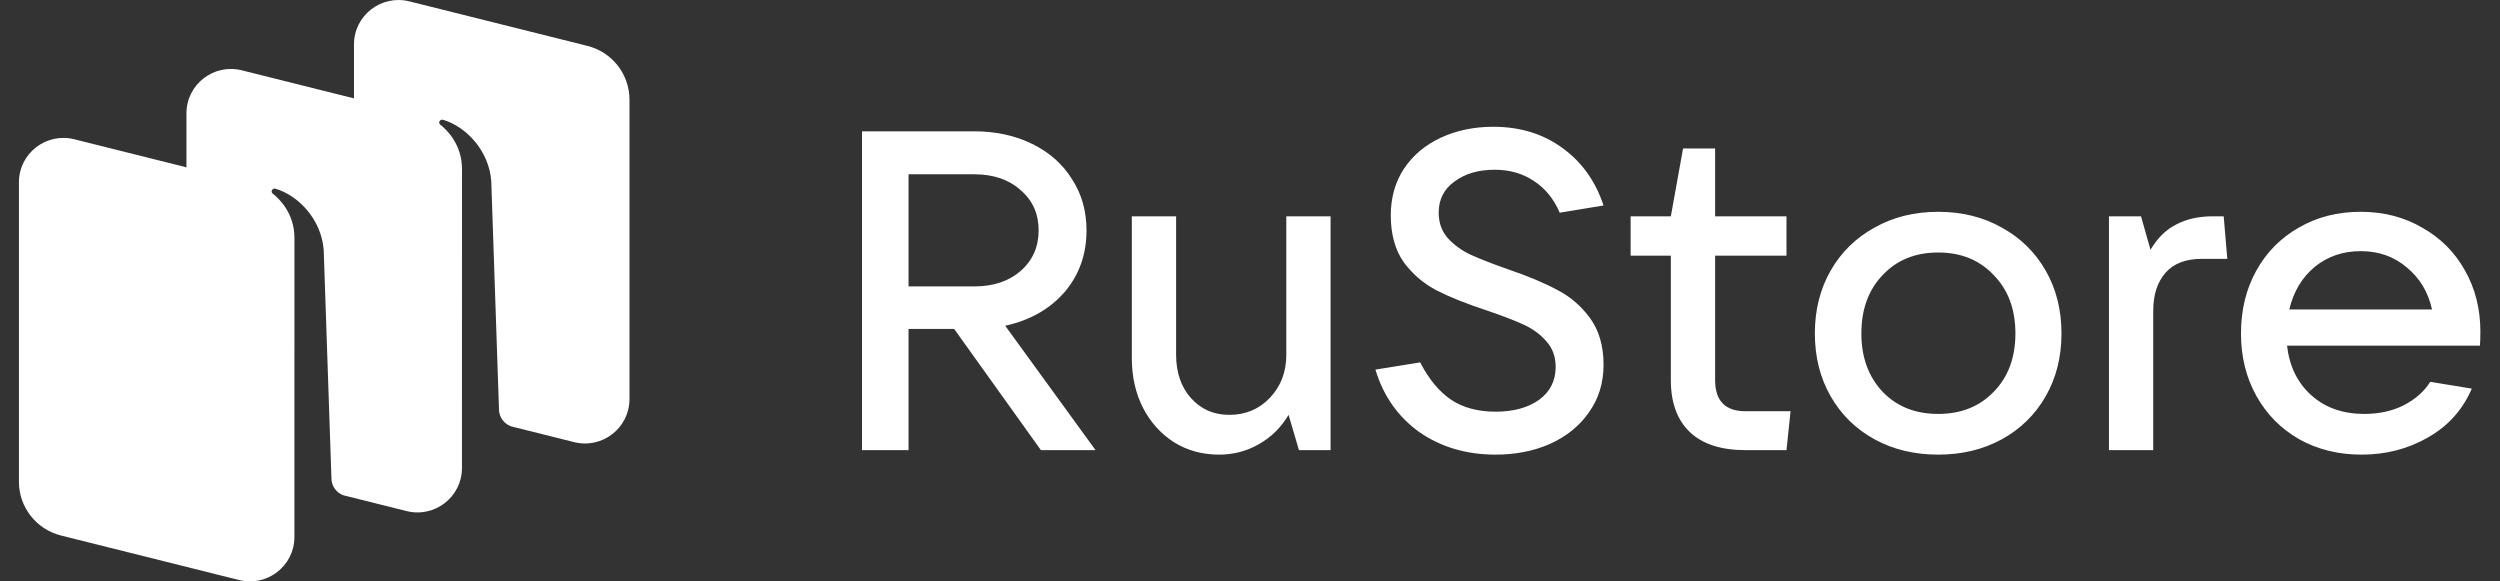 <svg width="86" height="20" viewBox="0 0 86 20" fill="none" xmlns="http://www.w3.org/2000/svg">
<rect x="0" y="0" width="86" height="20" fill="#333333" stroke="none"/>
<path d="M17.613 14.675L19.749 15.209C20.716 15.451 21.654 14.723 21.654 13.73V3.428C21.654 2.553 21.057 1.791 20.205 1.578L14.082 0.047C13.115 -0.195 12.177 0.533 12.177 1.526V3.384L8.319 2.419C7.352 2.177 6.414 2.905 6.414 3.898V5.756L2.556 4.791C1.589 4.549 0.651 5.277 0.651 6.27V16.572C0.651 17.447 1.248 18.209 2.1 18.422L8.223 19.953C9.19 20.195 10.128 19.467 10.128 18.474L10.129 8.186C10.129 7.317 9.58 6.814 9.381 6.66C9.343 6.63 9.332 6.575 9.359 6.535C9.386 6.496 9.435 6.478 9.48 6.492C10.287 6.736 11.059 7.564 11.136 8.605L11.402 16.472C11.411 16.731 11.578 16.955 11.818 17.039L13.986 17.581C14.953 17.823 15.891 17.095 15.891 16.102L15.893 5.816C15.893 4.947 15.344 4.443 15.145 4.289C15.107 4.259 15.096 4.204 15.123 4.165C15.15 4.126 15.199 4.107 15.244 4.121C16.051 4.365 16.823 5.193 16.9 6.234L17.166 14.101C17.176 14.37 17.357 14.601 17.613 14.675Z" fill="white"/>
<path d="M37.687 15.484H35.807L32.823 11.315H31.254V15.484H29.653V4.517H33.507C34.253 4.517 34.921 4.662 35.511 4.952C36.102 5.243 36.558 5.647 36.879 6.166C37.21 6.674 37.376 7.26 37.376 7.924C37.376 8.753 37.122 9.464 36.615 10.055C36.107 10.636 35.428 11.019 34.579 11.206L37.687 15.484ZM31.254 5.995V9.853H33.507C34.17 9.853 34.703 9.676 35.107 9.324C35.522 8.961 35.729 8.494 35.729 7.924C35.729 7.353 35.522 6.892 35.107 6.539C34.703 6.176 34.17 5.995 33.507 5.995H31.254ZM41.934 15.639C41.364 15.639 40.851 15.499 40.395 15.219C39.94 14.929 39.582 14.535 39.323 14.037C39.064 13.529 38.935 12.959 38.935 12.326V7.441H40.458V12.202C40.458 12.813 40.628 13.311 40.97 13.695C41.312 14.079 41.752 14.271 42.291 14.271C42.85 14.271 43.317 14.073 43.69 13.679C44.062 13.285 44.249 12.793 44.249 12.202V7.441H45.772V15.484H44.684L44.327 14.271C44.068 14.706 43.726 15.043 43.301 15.282C42.887 15.52 42.431 15.639 41.934 15.639ZM51.449 15.639C50.444 15.639 49.568 15.38 48.822 14.862C48.087 14.333 47.585 13.617 47.315 12.715L48.854 12.466C49.154 13.047 49.511 13.477 49.926 13.757C50.34 14.027 50.848 14.162 51.449 14.162C52.06 14.162 52.557 14.027 52.94 13.757C53.324 13.477 53.515 13.099 53.515 12.621C53.515 12.269 53.407 11.973 53.189 11.735C52.982 11.496 52.718 11.305 52.397 11.159C52.075 11.014 51.656 10.853 51.138 10.677C50.444 10.449 49.874 10.221 49.428 9.993C48.983 9.764 48.605 9.443 48.294 9.028C47.994 8.603 47.843 8.064 47.843 7.41C47.843 6.798 47.994 6.264 48.294 5.808C48.605 5.341 49.03 4.984 49.568 4.735C50.107 4.486 50.708 4.361 51.371 4.361C52.293 4.361 53.085 4.605 53.748 5.092C54.411 5.569 54.883 6.228 55.162 7.068L53.655 7.317C53.448 6.84 53.153 6.477 52.769 6.228C52.386 5.969 51.935 5.839 51.418 5.839C50.858 5.839 50.397 5.974 50.035 6.244C49.672 6.503 49.491 6.861 49.491 7.317C49.491 7.659 49.594 7.95 49.801 8.188C50.019 8.427 50.283 8.618 50.594 8.764C50.915 8.909 51.34 9.075 51.868 9.261C52.541 9.49 53.101 9.723 53.546 9.961C54.002 10.19 54.385 10.516 54.696 10.941C55.007 11.367 55.162 11.901 55.162 12.544C55.162 13.166 54.997 13.71 54.665 14.177C54.344 14.644 53.898 15.007 53.329 15.266C52.769 15.515 52.143 15.639 51.449 15.639ZM61.595 14.146L61.455 15.484H60.041C59.202 15.484 58.565 15.276 58.13 14.862C57.695 14.447 57.477 13.851 57.477 13.073V8.795H56.094V7.441H57.477L57.897 5.108H59V7.441H61.455V8.795H59V13.073C59 13.788 59.347 14.146 60.041 14.146H61.595ZM66.673 15.639C65.855 15.639 65.124 15.463 64.482 15.111C63.84 14.758 63.337 14.265 62.975 13.633C62.612 13 62.431 12.279 62.431 11.47C62.431 10.662 62.612 9.941 62.975 9.308C63.337 8.675 63.84 8.183 64.482 7.83C65.124 7.467 65.855 7.286 66.673 7.286C67.491 7.286 68.222 7.467 68.864 7.83C69.506 8.183 70.009 8.675 70.371 9.308C70.734 9.941 70.915 10.662 70.915 11.47C70.915 12.279 70.734 13 70.371 13.633C70.009 14.265 69.506 14.758 68.864 15.111C68.222 15.463 67.491 15.639 66.673 15.639ZM66.673 14.239C67.46 14.239 68.097 13.985 68.584 13.477C69.082 12.969 69.33 12.3 69.33 11.47C69.33 10.641 69.082 9.972 68.584 9.464C68.097 8.945 67.46 8.686 66.673 8.686C65.886 8.686 65.249 8.945 64.762 9.464C64.275 9.972 64.031 10.641 64.031 11.47C64.031 12.29 64.275 12.959 64.762 13.477C65.249 13.985 65.886 14.239 66.673 14.239ZM72.548 15.484V7.441H73.651L73.978 8.593C74.216 8.188 74.511 7.898 74.864 7.721C75.216 7.535 75.635 7.441 76.122 7.441H76.495L76.619 8.904H75.749C75.19 8.904 74.77 9.064 74.491 9.386C74.211 9.707 74.071 10.143 74.071 10.693V15.484H72.548ZM85.325 11.408C85.325 11.616 85.32 11.776 85.31 11.89H78.674C78.757 12.606 79.037 13.176 79.514 13.601C79.99 14.027 80.596 14.239 81.332 14.239C81.839 14.239 82.29 14.141 82.684 13.944C83.088 13.736 83.393 13.467 83.6 13.135L85.03 13.368C84.719 14.094 84.217 14.654 83.523 15.048C82.839 15.442 82.078 15.639 81.238 15.639C80.441 15.639 79.726 15.463 79.094 15.111C78.462 14.748 77.97 14.25 77.618 13.617C77.266 12.985 77.09 12.269 77.09 11.47C77.09 10.662 77.266 9.941 77.618 9.308C77.97 8.675 78.457 8.183 79.079 7.83C79.7 7.467 80.41 7.286 81.207 7.286C81.995 7.286 82.699 7.467 83.321 7.83C83.953 8.183 84.445 8.675 84.797 9.308C85.149 9.93 85.325 10.63 85.325 11.408ZM81.207 8.639C80.596 8.639 80.068 8.821 79.622 9.184C79.187 9.547 78.897 10.034 78.752 10.646H83.662C83.528 10.044 83.238 9.562 82.792 9.199C82.357 8.826 81.829 8.639 81.207 8.639Z" fill="white"/>
</svg>
